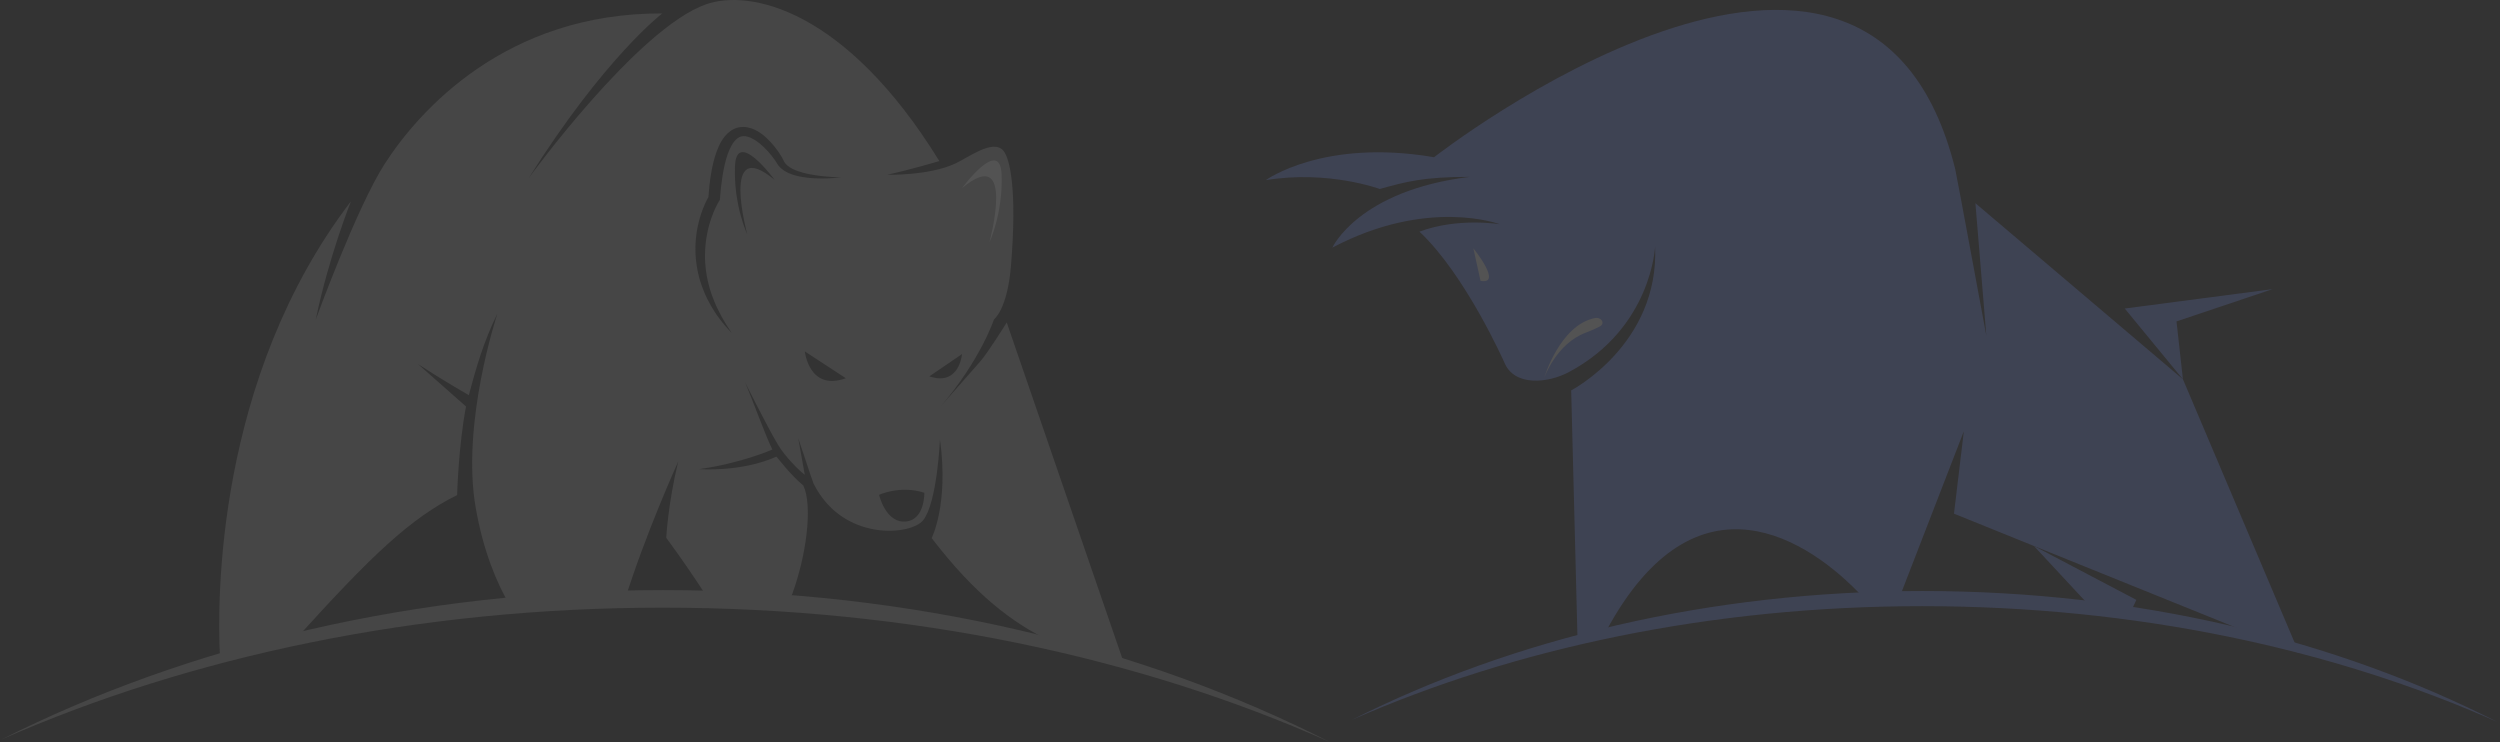 <svg width="940" height="279" viewBox="0 0 940 279" fill="none" xmlns="http://www.w3.org/2000/svg">
<rect x="0" y="0" width="940" height="279" fill="#333333" stroke="none"/>
<g opacity="0.16">
<path d="M722.767 227.916C643.404 227.916 569.639 243.669 508.331 270.66C568.847 240.164 642.905 222.223 722.89 222.223C803.591 222.223 878.252 240.489 939.051 271.486C877.375 243.986 802.931 227.916 722.767 227.916Z" fill="#7C97FF"/>
<path d="M801.253 229.884L803.27 225.553L764.766 205.292L785.667 227.784C790.935 228.118 796.099 228.97 801.253 229.884Z" fill="#7C97FF"/>
<path d="M820.779 142.613L818.367 120.85L854.467 108.716L798.898 116L820.779 142.613Z" fill="#7C97FF"/>
<path d="M864.456 245.567L820.788 142.613L742.754 76.401L746.862 126.218C746.4 123.925 735.705 65.77 735.168 63.617C702.478 -68.471 539.201 59.119 539.201 59.119C497.588 51.985 475.942 67.729 475.942 67.729C499.491 63.89 518.771 71.059 518.771 71.059C528.647 68.336 534.998 66.508 552.742 66.491C510.761 71.578 500.971 93.103 500.971 93.103C537.043 74.082 563.946 84.326 563.946 84.326C563.946 84.326 548.313 81.655 533.707 87.094C550.999 103.278 565.605 136.225 565.605 136.225C569.337 145.468 582.077 144.071 589.879 139.915C621.099 123.283 622.324 92.629 622.324 92.629C623.916 129.513 590.765 146.786 590.765 146.786L593.14 239.997C595.156 239.531 601.809 237.466 603.882 237.335C637.919 174.146 680.616 203.465 700.028 224.033C704.994 224.323 709.838 223.031 714.832 223.031L738.409 162.135L734.697 193.141L864.456 245.567Z" fill="#7C97FF"/>
<path d="M556.672 105.588L553.986 93.367C553.986 93.367 565.172 107.17 556.672 105.588Z" fill="white"/>
<path d="M580.617 142.068C580.617 142.068 586.45 122.299 599.623 119.602C602.102 119.093 603.656 121.588 601.574 122.721C600.292 123.424 598.568 124.215 596.259 125.076C585.093 129.249 580.617 142.068 580.617 142.068Z" fill="white"/>
<path d="M82.682 246.083C82.66 246.083 82.649 246.094 82.649 246.094C82.649 246.094 82.66 246.094 82.682 246.083Z" fill="#ABABAB"/>
<path d="M82.824 246.052C82.856 246.042 82.889 246.032 82.932 246.032C82.899 246.032 82.867 246.042 82.824 246.052Z" fill="#ABABAB"/>
<path d="M82.704 246.083C82.748 246.073 82.791 246.063 82.835 246.052C82.78 246.063 82.737 246.073 82.704 246.083Z" fill="#ABABAB"/>
<path d="M82.933 246.032C83.173 245.981 83.293 245.951 83.337 245.94C83.272 245.951 83.097 245.991 82.933 246.032Z" fill="#ABABAB"/>
<path d="M83.337 245.941C83.369 245.93 83.369 245.93 83.337 245.941V245.941Z" fill="#ABABAB"/>
<path d="M378.535 121.252C378.535 121.252 371.454 132.642 368.515 135.974C356.201 149.91 353.72 152.814 353.72 152.814C368.854 135.057 373.749 120.06 373.749 120.06C373.749 120.06 378.754 116.494 380.13 99.929C382.534 70.884 379.628 59.321 377.224 56.6C373.323 52.189 364.254 59.147 359.151 61.501C349.12 66.146 333.55 65.708 333.55 65.708C342.411 63.803 353.196 60.563 353.196 60.563C317.848 3.206 281.822 -4.129 265.465 1.617C239.634 10.694 198.768 66.992 198.768 66.992C227.396 21.514 249.009 5.05 249.009 5.05C190.169 4.816 157.421 41.706 144.56 61.755C134.049 78.137 118.729 120.142 118.729 120.142C123.57 96.679 131.962 75.692 131.962 75.692C80.934 142.433 81.71 226.441 82.671 246.104C82.682 246.104 82.693 246.104 82.704 246.093C83.731 245.849 112.359 238.717 112.731 238.626C139.479 209.152 154.241 194.9 171.877 186.148C171.877 186.148 172.38 167.607 175.232 152.845L157.159 136.89C167.069 143.339 176.281 148.586 176.281 148.586C178.805 139.04 181.766 128.547 187.011 117.951C187.011 117.951 173.254 159.202 178.892 191.079C181.668 206.758 186.497 218.912 192.081 228.306L234.695 226.39C242.573 200.911 254.997 173.577 254.997 173.577C251.14 189.521 250.506 202.215 250.506 202.215C256.429 210.222 261.859 218.271 266.459 225.402C276.577 225.565 286.685 226.125 296.803 226.217C303.577 209.152 305.544 189.806 302.048 182.552C297.437 178.783 291.973 171.692 291.973 171.692C278.435 177.672 262.908 176.388 262.908 176.388C278.85 174.178 290.4 169.023 290.4 169.023C287.515 163.083 283.352 151.214 280.118 143.716C280.118 143.716 288.804 161.046 292.498 167.189C295.437 172.069 300.889 177.316 302.594 178.508L300.157 164.846C300.529 165.752 305.49 180.993 305.905 181.829C316.766 203.682 342.466 201.42 347.11 195.613C352.398 189.001 353.425 165.263 353.425 165.263C356.802 189.633 350.3 202.306 350.3 202.306C366.811 223.884 381.004 234.337 394.357 240.765C394.357 240.765 405.819 243.475 409.545 244.382C412.408 245.075 419.816 248.314 422.625 249.415L378.535 121.252ZM280.97 88.101C280.97 88.101 275.834 77.231 276.348 62.611C276.862 47.981 291.241 67.624 291.241 67.624C270.699 50.488 280.97 88.101 280.97 88.101ZM311.445 67.063C309.817 67.124 308.189 67.124 306.539 67.053C304.9 66.982 303.261 66.819 301.622 66.534C299.983 66.248 298.333 65.861 296.759 65.178C295.197 64.516 293.634 63.528 292.574 62.071L292.203 61.511L291.93 61.063C291.766 60.788 291.558 60.482 291.361 60.207C290.957 59.636 290.531 59.066 290.094 58.505C289.209 57.385 288.247 56.315 287.209 55.327C286.171 54.339 285.068 53.432 283.887 52.688C282.718 51.955 281.473 51.374 280.336 51.221C279.2 51.079 278.282 51.292 277.375 51.934C276.479 52.556 275.692 53.585 275.059 54.705C274.425 55.836 273.911 57.079 273.474 58.363C272.633 60.94 272.054 63.65 271.628 66.391C271.431 67.766 271.234 69.141 271.081 70.527C270.928 71.913 270.808 73.308 270.699 74.704L270.666 75.132L270.426 75.519C270.196 75.896 269.901 76.395 269.661 76.864C269.41 77.343 269.169 77.832 268.94 78.321C268.492 79.309 268.076 80.318 267.705 81.336C267.333 82.355 266.995 83.394 266.7 84.433C266.405 85.473 266.142 86.532 265.946 87.592C265.836 88.121 265.727 88.651 265.651 89.191C265.563 89.721 265.476 90.261 265.421 90.791C265.279 91.86 265.203 92.94 265.137 94.02C265.115 94.56 265.082 95.1 265.072 95.64L265.083 97.26C265.137 98.34 265.17 99.43 265.301 100.5C265.388 101.58 265.596 102.649 265.749 103.739C265.968 104.809 266.153 105.889 266.448 106.948C266.689 108.018 267.049 109.068 267.377 110.127C267.552 110.657 267.77 111.166 267.945 111.696C268.131 112.216 268.317 112.745 268.546 113.255L269.202 114.803C269.42 115.323 269.694 115.822 269.934 116.331C270.415 117.36 270.961 118.349 271.497 119.357C272.021 120.376 272.677 121.323 273.245 122.322C273.857 123.3 274.523 124.247 275.146 125.236C274.337 124.37 273.529 123.504 272.742 122.607L271.617 121.232C271.234 120.773 270.874 120.315 270.535 119.836L269.497 118.41C269.136 117.941 268.852 117.432 268.535 116.943C268.229 116.444 267.891 115.954 267.607 115.445L266.743 113.917C266.448 113.408 266.197 112.888 265.935 112.368C265.673 111.849 265.41 111.319 265.181 110.789C264.744 109.72 264.263 108.65 263.902 107.55C263.487 106.459 263.181 105.349 262.853 104.239C262.58 103.118 262.307 101.987 262.121 100.856C261.903 99.725 261.783 98.574 261.651 97.423L261.531 95.701C261.499 95.12 261.499 94.55 261.477 93.969C261.466 92.818 261.499 91.657 261.597 90.505C261.63 89.925 261.695 89.354 261.761 88.773C261.815 88.193 261.903 87.622 261.99 87.052C262.078 86.481 262.187 85.911 262.307 85.34C262.416 84.77 262.558 84.199 262.69 83.639C262.963 82.508 263.29 81.377 263.662 80.267C264.044 79.156 264.471 78.046 264.94 76.956C265.181 76.406 265.432 75.865 265.705 75.326C265.913 74.908 266.121 74.51 266.372 74.072C266.569 71.342 266.831 68.602 267.268 65.871C267.738 62.998 268.328 60.125 269.355 57.263C269.868 55.836 270.469 54.41 271.3 53.014C272.163 51.639 273.201 50.233 274.873 49.112C275.703 48.562 276.698 48.104 277.79 47.89C278.883 47.676 280.008 47.696 281.036 47.88C283.079 48.277 284.707 49.163 286.095 50.141C287.482 51.13 288.662 52.24 289.744 53.401C290.815 54.563 291.777 55.775 292.662 57.038C293.099 57.67 293.514 58.312 293.896 58.984C294.093 59.321 294.268 59.647 294.454 60.013L294.705 60.523L294.913 60.9C295.492 61.898 296.562 62.754 297.841 63.406C299.108 64.068 300.551 64.577 302.048 64.975C303.545 65.382 305.096 65.668 306.67 65.902C308.243 66.146 309.838 66.32 311.434 66.442C313.04 66.574 314.646 66.656 316.274 66.686C314.69 66.87 313.073 66.982 311.445 67.063ZM302.616 132.133L318.034 142.219C304.178 147.231 302.616 132.133 302.616 132.133ZM340.827 196.061C333.036 196.998 330.534 186.057 330.534 186.057C330.534 186.057 338.499 182.338 347.558 185.282C347.547 185.282 347.776 195.226 340.827 196.061ZM349.448 141.505L361.719 133.131C361.719 133.131 360.746 145.346 349.448 141.505Z" fill="#ABABAB"/>
<path d="M249.206 228.479C157.18 228.479 71.646 246.745 0.556 278.042C70.728 242.68 156.601 221.877 249.348 221.877C342.924 221.877 429.497 243.057 499.997 279C428.481 247.112 342.16 228.479 249.206 228.479Z" fill="#ABABAB"/>
<path d="M361.718 70.751C361.718 70.751 376.098 51.109 376.612 65.739C377.125 80.368 371.99 91.228 371.99 91.228C371.99 91.228 382.261 53.615 361.718 70.751Z" fill="white"/>
</g>
</svg>
